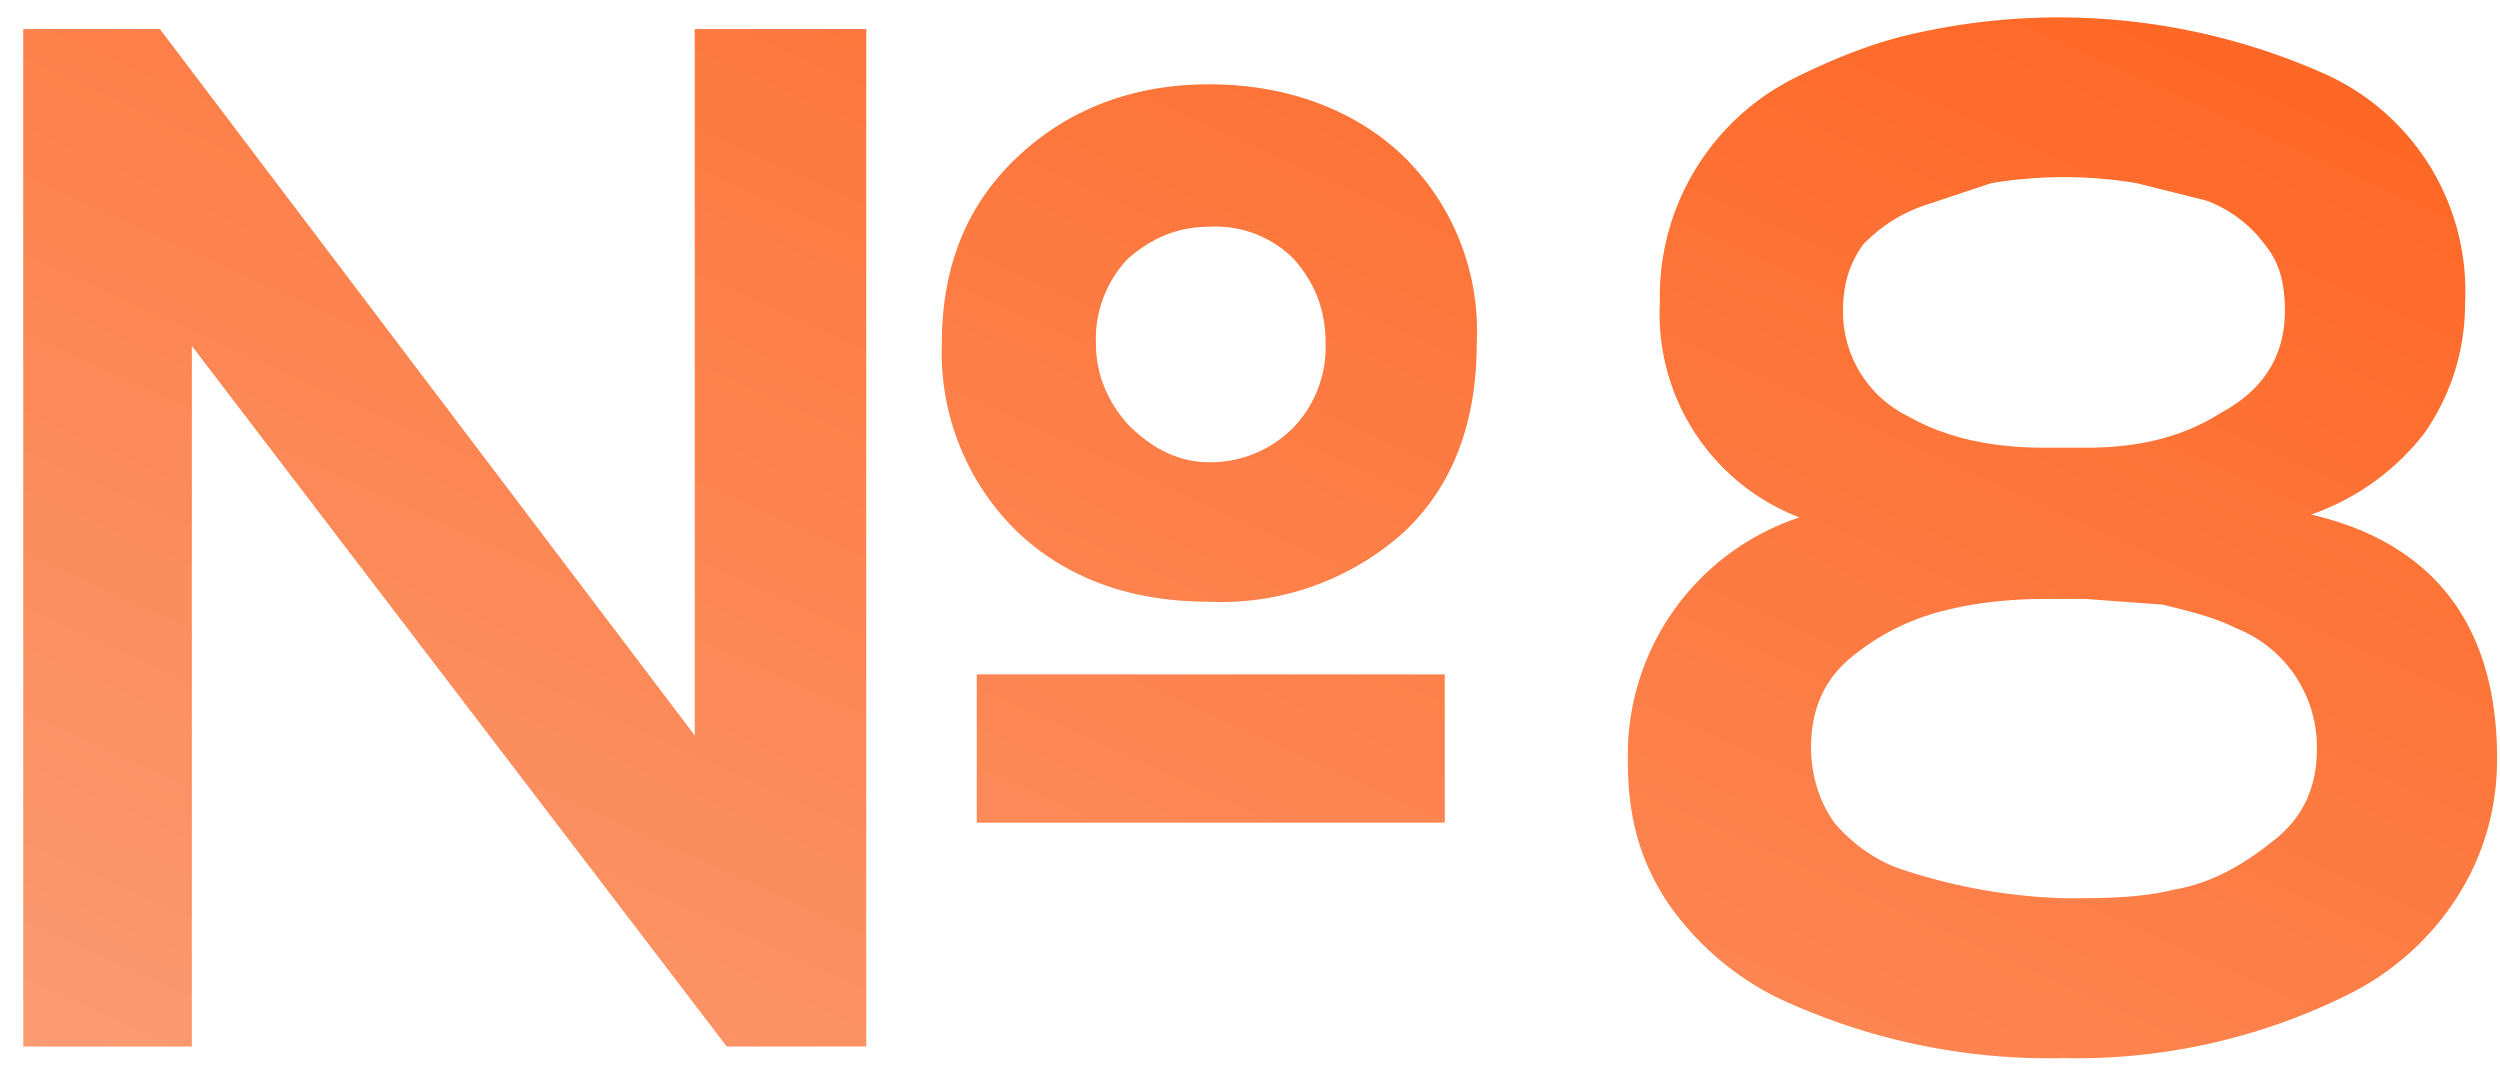<?xml version="1.0" encoding="UTF-8"?> <svg xmlns="http://www.w3.org/2000/svg" width="86" height="37" fill="none"> <path d="M29.8 1v35H25L6.6 11.9V36H.8V1h4.7l18.4 24.3V1h5.9Zm2.6 10.8c0-2.7.9-4.8 2.6-6.4 1.7-1.6 3.9-2.5 6.6-2.5 2.7 0 5 .9 6.6 2.4a8.4 8.4 0 0 1 2.6 6.5c0 2.7-.8 4.9-2.5 6.5a9.4 9.4 0 0 1-6.7 2.4c-2.7 0-4.9-.8-6.6-2.4a8.6 8.6 0 0 1-2.6-6.5Zm5.3 0c0 1.1.4 2 1.1 2.8.8.8 1.7 1.3 2.8 1.3a4 4 0 0 0 2.9-1.2 4 4 0 0 0 1.1-2.9c0-1.2-.4-2.1-1.1-2.9a3.8 3.8 0 0 0-2.9-1.1c-1.1 0-2 .4-2.8 1.1a4 4 0 0 0-1.1 2.9Zm12 16.5H33.6v-5.1h16.1v5.1Zm20.6-12.9h1.5c1.6 0 3.2-.3 4.6-1.2 1.5-.8 2.2-2 2.2-3.5 0-1-.2-1.7-.7-2.3a4.4 4.4 0 0 0-2-1.5l-2.4-.6a15.2 15.2 0 0 0-5 0l-2.4.8c-.8.3-1.4.7-2 1.3-.5.7-.7 1.4-.7 2.3a4 4 0 0 0 2.2 3.6c1.4.8 3 1.1 4.7 1.1Zm1.4 5.2h-1.2c-1.2 0-2.4.1-3.6.4a8 8 0 0 0-3.2 1.6c-1 .8-1.4 1.9-1.4 3.1 0 1 .3 1.9.8 2.6.6.7 1.4 1.3 2.3 1.6a19.5 19.5 0 0 0 5.6 1c1.3 0 2.6 0 3.8-.3 1.2-.2 2.3-.8 3.3-1.6 1.1-.8 1.6-1.9 1.6-3.2a4.4 4.4 0 0 0-2.8-4.2c-.8-.4-1.7-.6-2.5-.8l-2.7-.2ZM71 36.4a22 22 0 0 1-9.9-2.1 10 10 0 0 1-3.7-3.2c-1-1.5-1.4-3-1.4-4.9a8.6 8.6 0 0 1 5.9-8.4 7.5 7.5 0 0 1-4.8-7.4 8.4 8.4 0 0 1 4.6-7.7c1.4-.7 2.9-1.3 4.4-1.6a22.5 22.5 0 0 1 14 1.5 8.2 8.2 0 0 1 4.7 7.8c0 1.7-.5 3.2-1.4 4.5a8.4 8.4 0 0 1-3.9 2.8c4.3 1 6.4 3.9 6.4 8.4 0 1.8-.5 3.4-1.4 4.8a9.4 9.4 0 0 1-3.7 3.3 21 21 0 0 1-9.8 2.2Z" fill="url(#a)"></path> <defs> <linearGradient id="a" x1="81" y1="-8.1" x2="50" y2="60.1" gradientUnits="userSpaceOnUse"> <stop stop-color="#FF5F19"></stop> <stop offset="1" stop-color="#FB9C73"></stop> </linearGradient> </defs> </svg> 